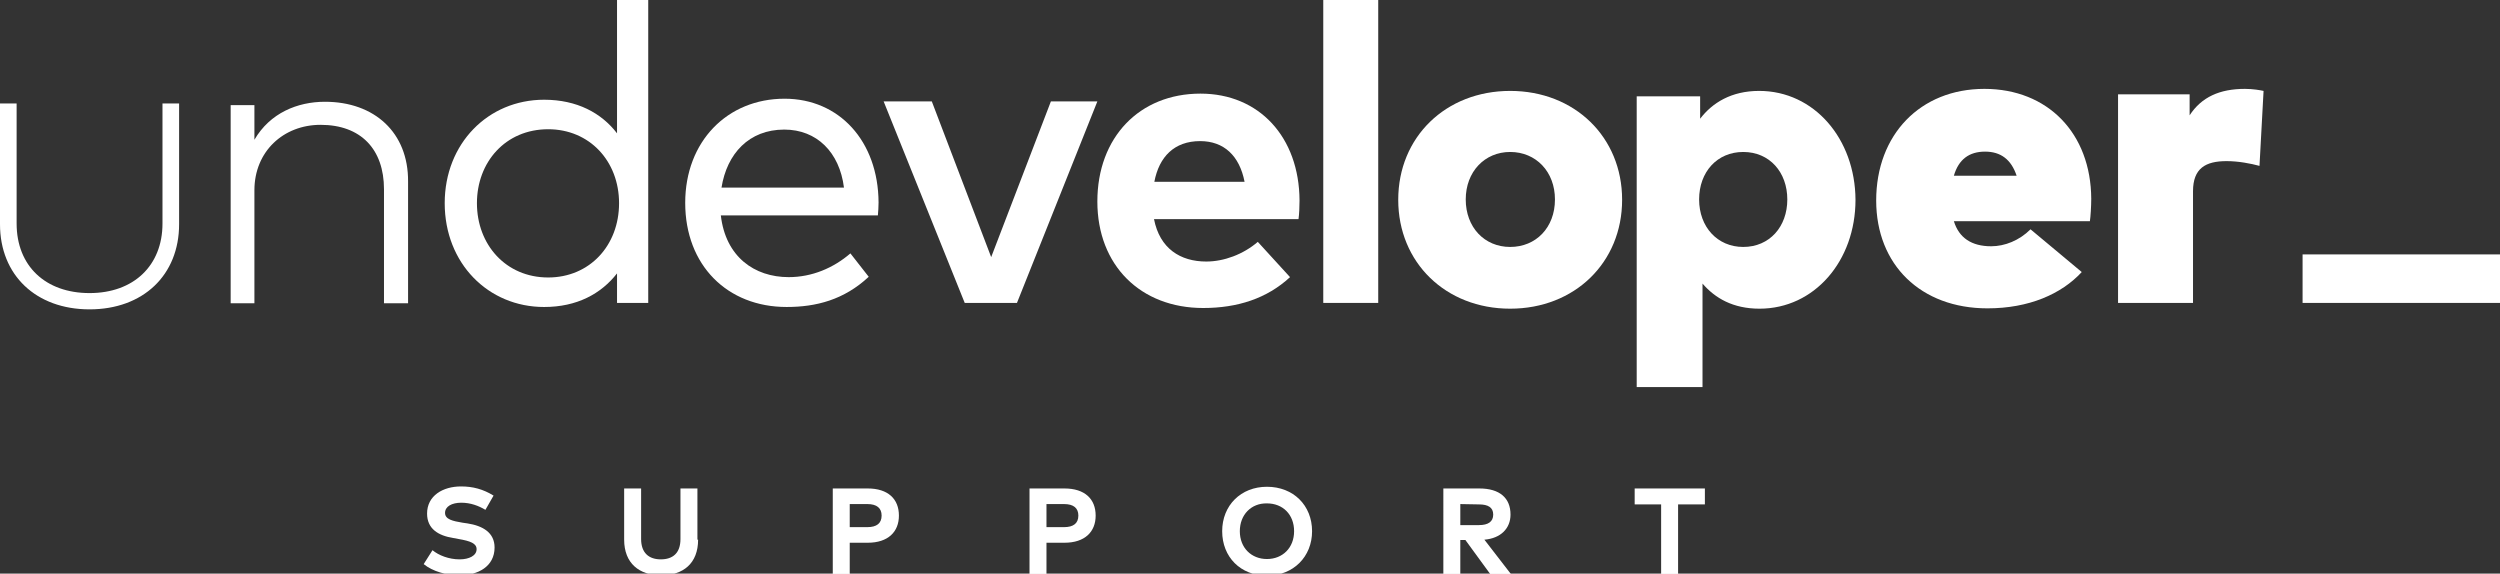 <?xml version="1.0" encoding="utf-8"?>
<!-- Generator: Adobe Illustrator 27.7.0, SVG Export Plug-In . SVG Version: 6.00 Build 0)  -->
<svg version="1.1" id="Layer_1" xmlns="http://www.w3.org/2000/svg" xmlns:xlink="http://www.w3.org/1999/xlink" x="0px" y="0px"
	 viewBox="0 0 737 169.1" style="enable-background:new 0 0 737 169.1;" xml:space="preserve">
<rect x="0" y="0" width="737" height="169.1" fill="#333333" stroke="none"/>
<style type="text/css">
	.st0{fill:#FFFFFF;}
</style>
<g>
	<g>
		<path class="st0" d="M231.3,29.1c-16.9,0-29.3,12.6-29.3,30.7c0,18.4,12.4,30.7,29.9,30.7c8.7,0,16.9-2.1,24.2-8.9l-5.4-6.9
			c-5,4.3-11.3,7-18.2,7c-10.1,0-18.6-6-20-18.2h46.3c0.1-1.1,0.2-2.5,0.2-3.8C258.9,41.6,247.4,29.1,231.3,29.1z M212.7,55.3
			c1.6-10,8.1-17.1,18.5-17.1c9.6,0,16.3,6.7,17.6,17.1C248.7,55.3,212.7,55.3,212.7,55.3z"/>
		<path class="st0" d="M181.9,39.3c-4.6-6-11.8-9.9-21.5-9.9c-16.5,0-29.3,12.9-29.3,30.5c0,17.7,12.8,30.6,29.3,30.6
			c9.7,0,16.8-3.9,21.5-9.9v8.7h9.2V0h-9.2V39.3z M161.6,81.8c-12.5,0-21-9.7-21-21.9c0-12.1,8.4-21.8,21-21.8
			c12.2,0,20.9,9.4,20.9,21.8C182.5,72.4,173.8,81.8,161.6,81.8z"/>
		<path class="st0" d="M518.6,26.8c-8.2,0-13.8,3.5-17.4,8.2v-6.6h-18.7v85.7h19.4V83.6c3.7,4.3,9,7.4,16.8,7.4
			c16.2,0,28.3-14.1,28.3-32.1C546.9,40.9,534.8,26.8,518.6,26.8z M513.9,72.8c-7.6,0-13-5.9-13-14s5.3-14,13-14c7.8,0,13,6,13,14
			S521.7,72.8,513.9,72.8z"/>
		<path class="st0" d="M47.9,30.5v35.4c0,12.4-8.5,20.5-21.5,20.5s-21.5-8-21.5-20.5V30.5H0v35.6c0,15,10.6,25.1,26.4,25.1
			s26.4-10.1,26.4-25.1V30.5H47.9L47.9,30.5z"/>
		<path class="st0" d="M95.8,30c-8.1,0-16.2,3.3-20.8,11.2V31h-7v58.4h7V56.1c0-11.5,8.6-19.3,19.5-19.3c11.9,0,18.7,7.2,18.7,19
			v33.6h7.1V53.5C120.4,39.1,110.4,30,95.8,30z"/>
		<path class="st0" d="M353.9,27.6c-18,0-30.4,12.9-30.4,31.8s12.8,31.4,31.2,31.4c10.1,0,18.8-2.8,25.6-9.1l-9.5-10.4
			c-4.3,3.7-10,5.8-15.2,5.8c-7.6,0-13.7-3.8-15.4-12.5h42.6c0.2-1.4,0.3-3.6,0.3-5.5C383,40.4,371.2,27.6,353.9,27.6z M340.3,53.6
			c1.4-7.4,5.9-12,13.5-12c7,0,11.6,4.3,13.1,12H340.3z"/>
		<rect x="390.1" class="st0" width="16.2" height="89.3"/>
		<path class="st0" d="M585,26.2c-18.9,0-31.9,13.5-31.9,32.9c0,19,13.2,31.8,32.8,31.8c12.2,0,21.8-4.2,27.8-10.7l-15.1-12.6
			c-3.3,3.3-7.6,5-11.6,5c-5.8,0-9.5-2.5-11-7.4h40.1c0.2-1.2,0.4-4.5,0.4-6.6C616.4,39.3,603.7,26.2,585,26.2z M576,51.8
			c1.4-4.8,4.5-7.1,9.2-7.1c4.6,0,7.7,2.3,9.3,7.1H576z"/>
		<path class="st0" d="M445.2,26.8c-19,0-33,13.6-33,32.1s14,32.1,33,32.1s33-13.6,33-32.1S464.2,26.8,445.2,26.8z M445.2,72.8
			c-7.6,0-13.1-5.8-13.1-14s5.6-14,13.1-14c7.6,0,13.2,5.8,13.2,14C458.4,67.1,452.8,72.8,445.2,72.8z"/>
		<polygon class="st0" points="309.8,29.9 292.2,75.8 274.7,29.9 260.5,29.9 284.4,89.3 299.8,89.3 323.5,29.9 		"/>
		<path class="st0" d="M645.5,34v-6.2h-21.1v61.5h22.1V56.4c0-6.8,3.7-8.9,9.9-8.9c3.5,0,7.1,0.7,9.7,1.4l1.2-22.1
			c-0.9-0.2-3.1-0.6-5.5-0.6C654.4,26.2,649,28.6,645.5,34z"/>
		<rect x="678.8" y="75" class="st0" width="58.2" height="14.3"/>
	</g>
</g>
<g>
	<path class="st0" d="M143.1,150.3c-2-1.2-4.4-2.1-7.1-2.1c-2.8,0-4.8,1.1-4.8,3s2.2,2.4,5.2,2.9l1.4,0.2c4.5,0.7,8,2.7,8,7.1
		c0,5.6-4.9,8.2-10.3,8.2c-3.8,0-7.9-1.1-10.6-3.3l2.6-4.1c1.8,1.5,4.8,2.7,8,2.7c2.8,0,5-1.1,5-3c0-1.7-1.8-2.4-5.3-3l-1.6-0.3
		c-4.4-0.7-7.7-2.7-7.7-7.2c0-5.3,4.7-8,10-8c3.5,0,6.5,0.8,9.6,2.7L143.1,150.3z"/>
	<path class="st0" d="M205.8,159.1c0,7-4.4,10.5-10.9,10.5c-6.4,0-10.9-3.5-10.9-10.5V144h5v14.9c0,4.1,2.3,6,5.8,6s5.8-1.8,5.8-6
		V144h5v15.1H205.8z"/>
	<path class="st0" d="M250.5,160v9.2h-5V144h10.3c6,0,9.2,3.1,9.2,8c0,4.8-3.2,8-9.2,8H250.5z M250.5,148.6v6.8h5.2
		c2.7,0,4.2-1.1,4.2-3.4c0-2.2-1.4-3.4-4.2-3.4L250.5,148.6L250.5,148.6z"/>
	<path class="st0" d="M308.5,160v9.2h-5V144h10.3c6,0,9.2,3.1,9.2,8c0,4.8-3.2,8-9.2,8H308.5z M308.5,148.6v6.8h5.2
		c2.7,0,4.2-1.1,4.2-3.4c0-2.2-1.4-3.4-4.2-3.4L308.5,148.6L308.5,148.6z"/>
	<path class="st0" d="M386.8,156.6c0,7.5-5.5,13.1-13.3,13.1s-13.2-5.5-13.2-13.1s5.5-13.1,13.2-13.1
		C381.3,143.5,386.8,149,386.8,156.6z M365.5,156.6c0,4.9,3.4,8.2,8,8.2s8-3.3,8-8.2s-3.3-8.2-8-8.2
		C368.9,148.3,365.5,151.7,365.5,156.6z"/>
	<path class="st0" d="M436.1,144c6,0,9.2,2.8,9.2,7.7c0,4.1-2.9,7-7.7,7.4l7.8,10.1h-6.1l-7.3-10h-1.5v10h-5V144H436.1z
		 M430.5,148.6v6.2h5.5c2.7,0,4.2-1,4.2-3.1s-1.5-3-4.2-3L430.5,148.6L430.5,148.6z"/>
	<path class="st0" d="M502.5,148.7h-7.8v20.5h-5v-20.5h-7.8V144h20.7v4.7H502.5z"/>
</g>
</svg>

